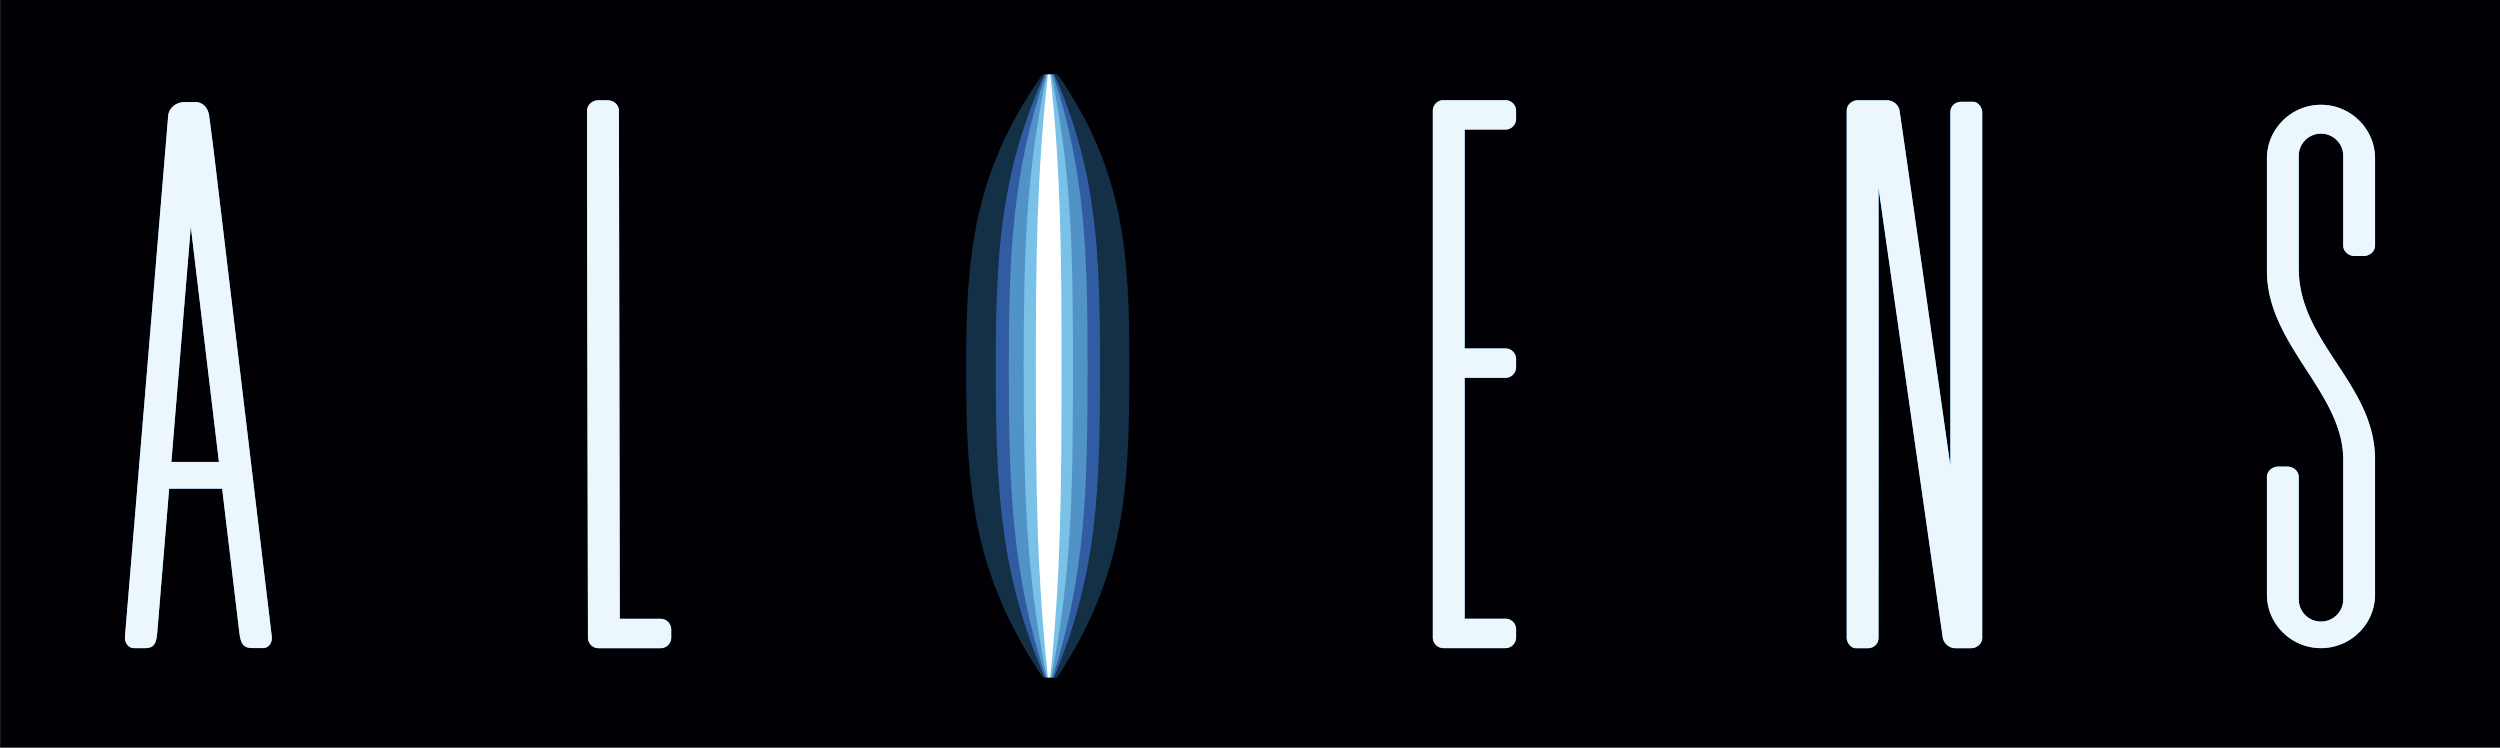 <svg xmlns="http://www.w3.org/2000/svg" viewBox="0 0 225 67.32"><defs><filter id="a" height="1.245" width="1.06" color-interpolation-filters="sRGB" y="-.123" x="-.03"><feGaussianBlur stdDeviation="2.518"/></filter><filter id="g" height="1.046" width="2.072" color-interpolation-filters="sRGB" y="-.023" x="-.536"><feGaussianBlur stdDeviation=".517"/></filter><filter id="f" height="1.046" width="1.559" color-interpolation-filters="sRGB" y="-.023" x="-.28"><feGaussianBlur stdDeviation=".517"/></filter><filter id="d" height="1.046" width="1.264" color-interpolation-filters="sRGB" y="-.023" x="-.132"><feGaussianBlur stdDeviation=".517"/></filter><filter id="b" height="1.046" width="1.219" color-interpolation-filters="sRGB" y="-.023" x="-.11"><feGaussianBlur stdDeviation=".517"/></filter><filter id="e" height="1.06" width="1.457" color-interpolation-filters="sRGB" y="-.03" x="-.228"><feGaussianBlur stdDeviation=".675"/></filter><filter id="c" height="1.067" width="1.32" color-interpolation-filters="sRGB" y="-.033" x="-.16"><feGaussianBlur stdDeviation=".757"/></filter></defs><path d="M.008-.029h225v67.32h-225V-.029z" fill="#010005"/><path d="M424.5 430.1h5.585c.525 0 .954.429.954.954v.736a.956.956 0 0 1-.954.954h-3.674v19.7h3.674c.525 0 .954.43.954.955v.735a.957.957 0 0 1-.954.955h-3.674v21.68h3.674c.525 0 .954.429.954.954v.736a.956.956 0 0 1-.954.954H424.5a.956.956 0 0 1-.954-.954V431.05c0-.525.429-.953.954-.953zm-115.7 47.23c-.111 1.34-.098 2.085-1.149 2.085h-.993c-.525 0-.865-.51-.82-1.034l3.89-46.87c.054-.656.644-1.242 1.512-1.242h.914c.736 0 1.174.566 1.264 1.261l.393 3.022 5.239 43.82c.064.524-.258 1.034-.781 1.034h-.993c-1.052 0-1.066-.745-1.226-2.085l-1.465-12.26h-4.77l-1.015 12.26zm5.496-14.67-2.532-21.18-1.751 21.18h4.284zm147.3 16.76c-.431 0-.801-.507-.801-.941v-47.43c0-.518.452-.941 1.006-.941h2.612c.554 0 1.068.423 1.142.94 1.54 10.65 3.05 21.31 4.57 31.96v-31.82c0-.517.389-.94.985-.94h1.079c.431 0 .802.507.802.94v47.29c0 .518-.453.942-1.008.942h-1.409c-.553 0-1.064-.45-1.138-.968l-5.776-40.45c.02 13.49-.002 26.99-.002 40.48 0 .518-.388.942-.986.942h-1.078zm46.75-16.97v12.14c0 2.654-2.19 4.825-4.866 4.825s-4.865-2.171-4.865-4.825v-10.57c0-.519.465-.942 1.034-.942h.797c.57 0 1.034.423 1.034.942v11.02c0 1.091.9 1.984 2 1.984s2.001-.892 2.001-1.984v-12.6c0-6.046-6.866-10.3-6.866-16.98v-10.12c0-2.654 2.19-4.825 4.865-4.825s4.866 2.171 4.866 4.825v7.844c0 .517-.466.941-1.035.941h-.796c-.569 0-1.034-.424-1.034-.941v-8.089c0-1.091-.9-1.984-2-1.984s-2 .892-2 1.984v10.17c0 6.662 6.865 10.36 6.865 17.18zm-154.3 16.97h-5.609l-.024-.001-.025-.001-.023-.002-.024-.002-.024-.004-.024-.004c-.007-.001-.015-.002-.024-.005-.007-.001-.015-.002-.022-.005l-.023-.005-.022-.006-.024-.007-.021-.006a.117.117 0 0 1-.023-.009l-.021-.008-.022-.009-.02-.01a.088.088 0 0 1-.022-.01.284.284 0 0 1-.021-.01l-.02-.011-.02-.011c-.007-.004-.014-.007-.02-.012-.006-.004-.013-.009-.02-.012a.956.956 0 0 1-.433-.683c0-.007-.002-.015-.004-.024v-.023l-.003-.024v-.049c-.028-15.81-.08-31.61-.08-47.42 0-.517.466-.941 1.035-.941h.797c.569 0 1.034.424 1.034.941l.079 45.73h3.674c.525 0 .955.429.955.954v.736c0 .525-.43.954-.955.954z" filter="url(#a)" fill="#5ebaf6" transform="translate(-294.592 -421.083)"/><path d="M388.6 427.8h1.07c4.66 8.791 4.96 16.14 4.96 26.37 0 11.2-.324 18.58-4.996 27.87h-1.021c-4.782-9.29-5.314-16.67-5.314-27.87 0-10.23.526-17.58 5.302-26.37z" filter="url(#b)" fill="#5c5c61" transform="translate(-294.592 -421.083)"/><path d="M388.6 427.8h1.07c4.66 8.791 4.96 16.14 4.96 26.37 0 11.2-.324 18.58-4.996 27.87h-1.021c-4.782-9.29-5.314-16.67-5.314-27.87 0-10.23.526-17.58 5.302-26.37z" transform="matrix(1.297 0 0 1 -410.193 -421.083)" filter="url(#c)" fill="#133047"/><path d="M388.6 427.8h.886c3.86 8.791 4.11 16.14 4.11 26.37 0 11.2-.269 18.58-4.14 27.87h-.846c-3.962-9.29-4.402-16.67-4.402-27.87 0-10.23.436-17.58 4.392-26.37z" filter="url(#d)" fill="#315ca2" transform="translate(-294.592 -421.083)"/><path d="M388.7 427.8h.67c2.915 8.791 3.103 16.14 3.103 26.37 0 11.2-.203 18.58-3.126 27.87h-.64c-2.991-9.29-3.324-16.67-3.324-27.87 0-10.23.329-17.58 3.317-26.37z" filter="url(#e)" fill="#5193c6" transform="translate(-294.592 -421.083)"/><path d="M388.8 427.8h.42c1.824 8.791 1.941 16.14 1.941 26.37 0 11.2-.127 18.58-1.957 27.87h-.4c-1.873-9.29-2.08-16.67-2.08-27.87 0-10.23.205-17.58 2.075-26.37z" filter="url(#f)" fill="#79c1e7" transform="translate(-294.592 -421.083)"/><path d="M388.9 427.8h.219c.952 8.791 1.014 16.14 1.014 26.37 0 11.2-.066 18.58-1.021 27.87h-.209c-.978-9.29-1.086-16.67-1.086-27.87 0-10.23.107-17.58 1.084-26.37z" filter="url(#g)" fill="#FFF" transform="translate(-294.592 -421.083)"/><path d="M129.908 9.017h5.585c.525 0 .954.428.954.953v.737a.956.956 0 0 1-.954.953h-3.674v19.7h3.674c.525 0 .954.43.954.955v.735a.957.957 0 0 1-.954.955h-3.674v21.68h3.674c.525 0 .954.43.954.954v.736a.956.956 0 0 1-.954.954h-5.585a.956.956 0 0 1-.953-.954V9.968c0-.525.428-.954.953-.954zm-115.7 47.23c-.11 1.34-.097 2.085-1.149 2.085h-.992c-.525 0-.865-.51-.82-1.034l3.89-46.87c.054-.657.644-1.242 1.512-1.242h.914c.736 0 1.174.566 1.264 1.26l.392 3.023 5.24 43.82c.063.523-.258 1.034-.782 1.034h-.992c-1.052 0-1.066-.745-1.226-2.085l-1.465-12.26h-4.771l-1.014 12.26zm5.496-14.67-2.532-21.18-1.75 21.18h4.283zm147.3 16.76c-.43 0-.8-.508-.8-.942V9.965c0-.517.452-.94 1.005-.94h2.612c.554 0 1.068.423 1.142.94 1.541 10.65 3.05 21.31 4.571 31.96v-31.82c0-.517.388-.94.984-.94h1.08c.43 0 .802.507.802.94v47.29c0 .518-.454.942-1.008.942h-1.41c-.553 0-1.063-.45-1.137-.968l-5.776-40.45c.02 13.49-.002 26.99-.002 40.48 0 .518-.389.941-.986.941h-1.078zm46.75-16.97v12.14c0 2.654-2.19 4.825-4.866 4.825s-4.865-2.171-4.865-4.825v-10.57c0-.52.465-.943 1.034-.943h.798c.569 0 1.034.424 1.034.943v11.02c0 1.09.9 1.984 2 1.984s2.001-.893 2.001-1.984v-12.6c0-6.046-6.866-10.3-6.866-16.98v-10.12c0-2.654 2.189-4.825 4.865-4.825s4.866 2.17 4.866 4.825V22.1c0 .517-.466.94-1.035.94h-.796c-.569 0-1.034-.423-1.034-.94v-8.09c0-1.09-.901-1.983-2.001-1.983s-2 .892-2 1.984v10.17c0 6.662 6.866 10.36 6.866 17.18zm-154.3 16.97h-5.609l-.023-.001-.025-.001-.024-.002-.024-.002-.024-.004-.023-.004c-.007-.001-.015-.002-.024-.005-.007-.001-.015-.002-.023-.005l-.022-.005-.023-.006-.023-.007-.022-.006a.117.117 0 0 1-.022-.01c-.007-.001-.014-.004-.022-.007-.007-.002-.015-.006-.022-.01-.006-.003-.014-.005-.02-.01a.088.088 0 0 1-.021-.01.284.284 0 0 1-.022-.01l-.02-.01-.02-.012-.02-.011c-.006-.004-.012-.01-.02-.013a.956.956 0 0 1-.432-.682l-.004-.024-.001-.024-.002-.024v-.025h-.001v-.023c-.028-15.81-.079-31.61-.079-47.42 0-.518.465-.942 1.034-.942h.798c.568 0 1.034.424 1.034.942l.078 45.73h3.674c.525 0 .955.428.955.953v.737c0 .525-.43.953-.955.953z" fill="#ecf6fd"/></svg>